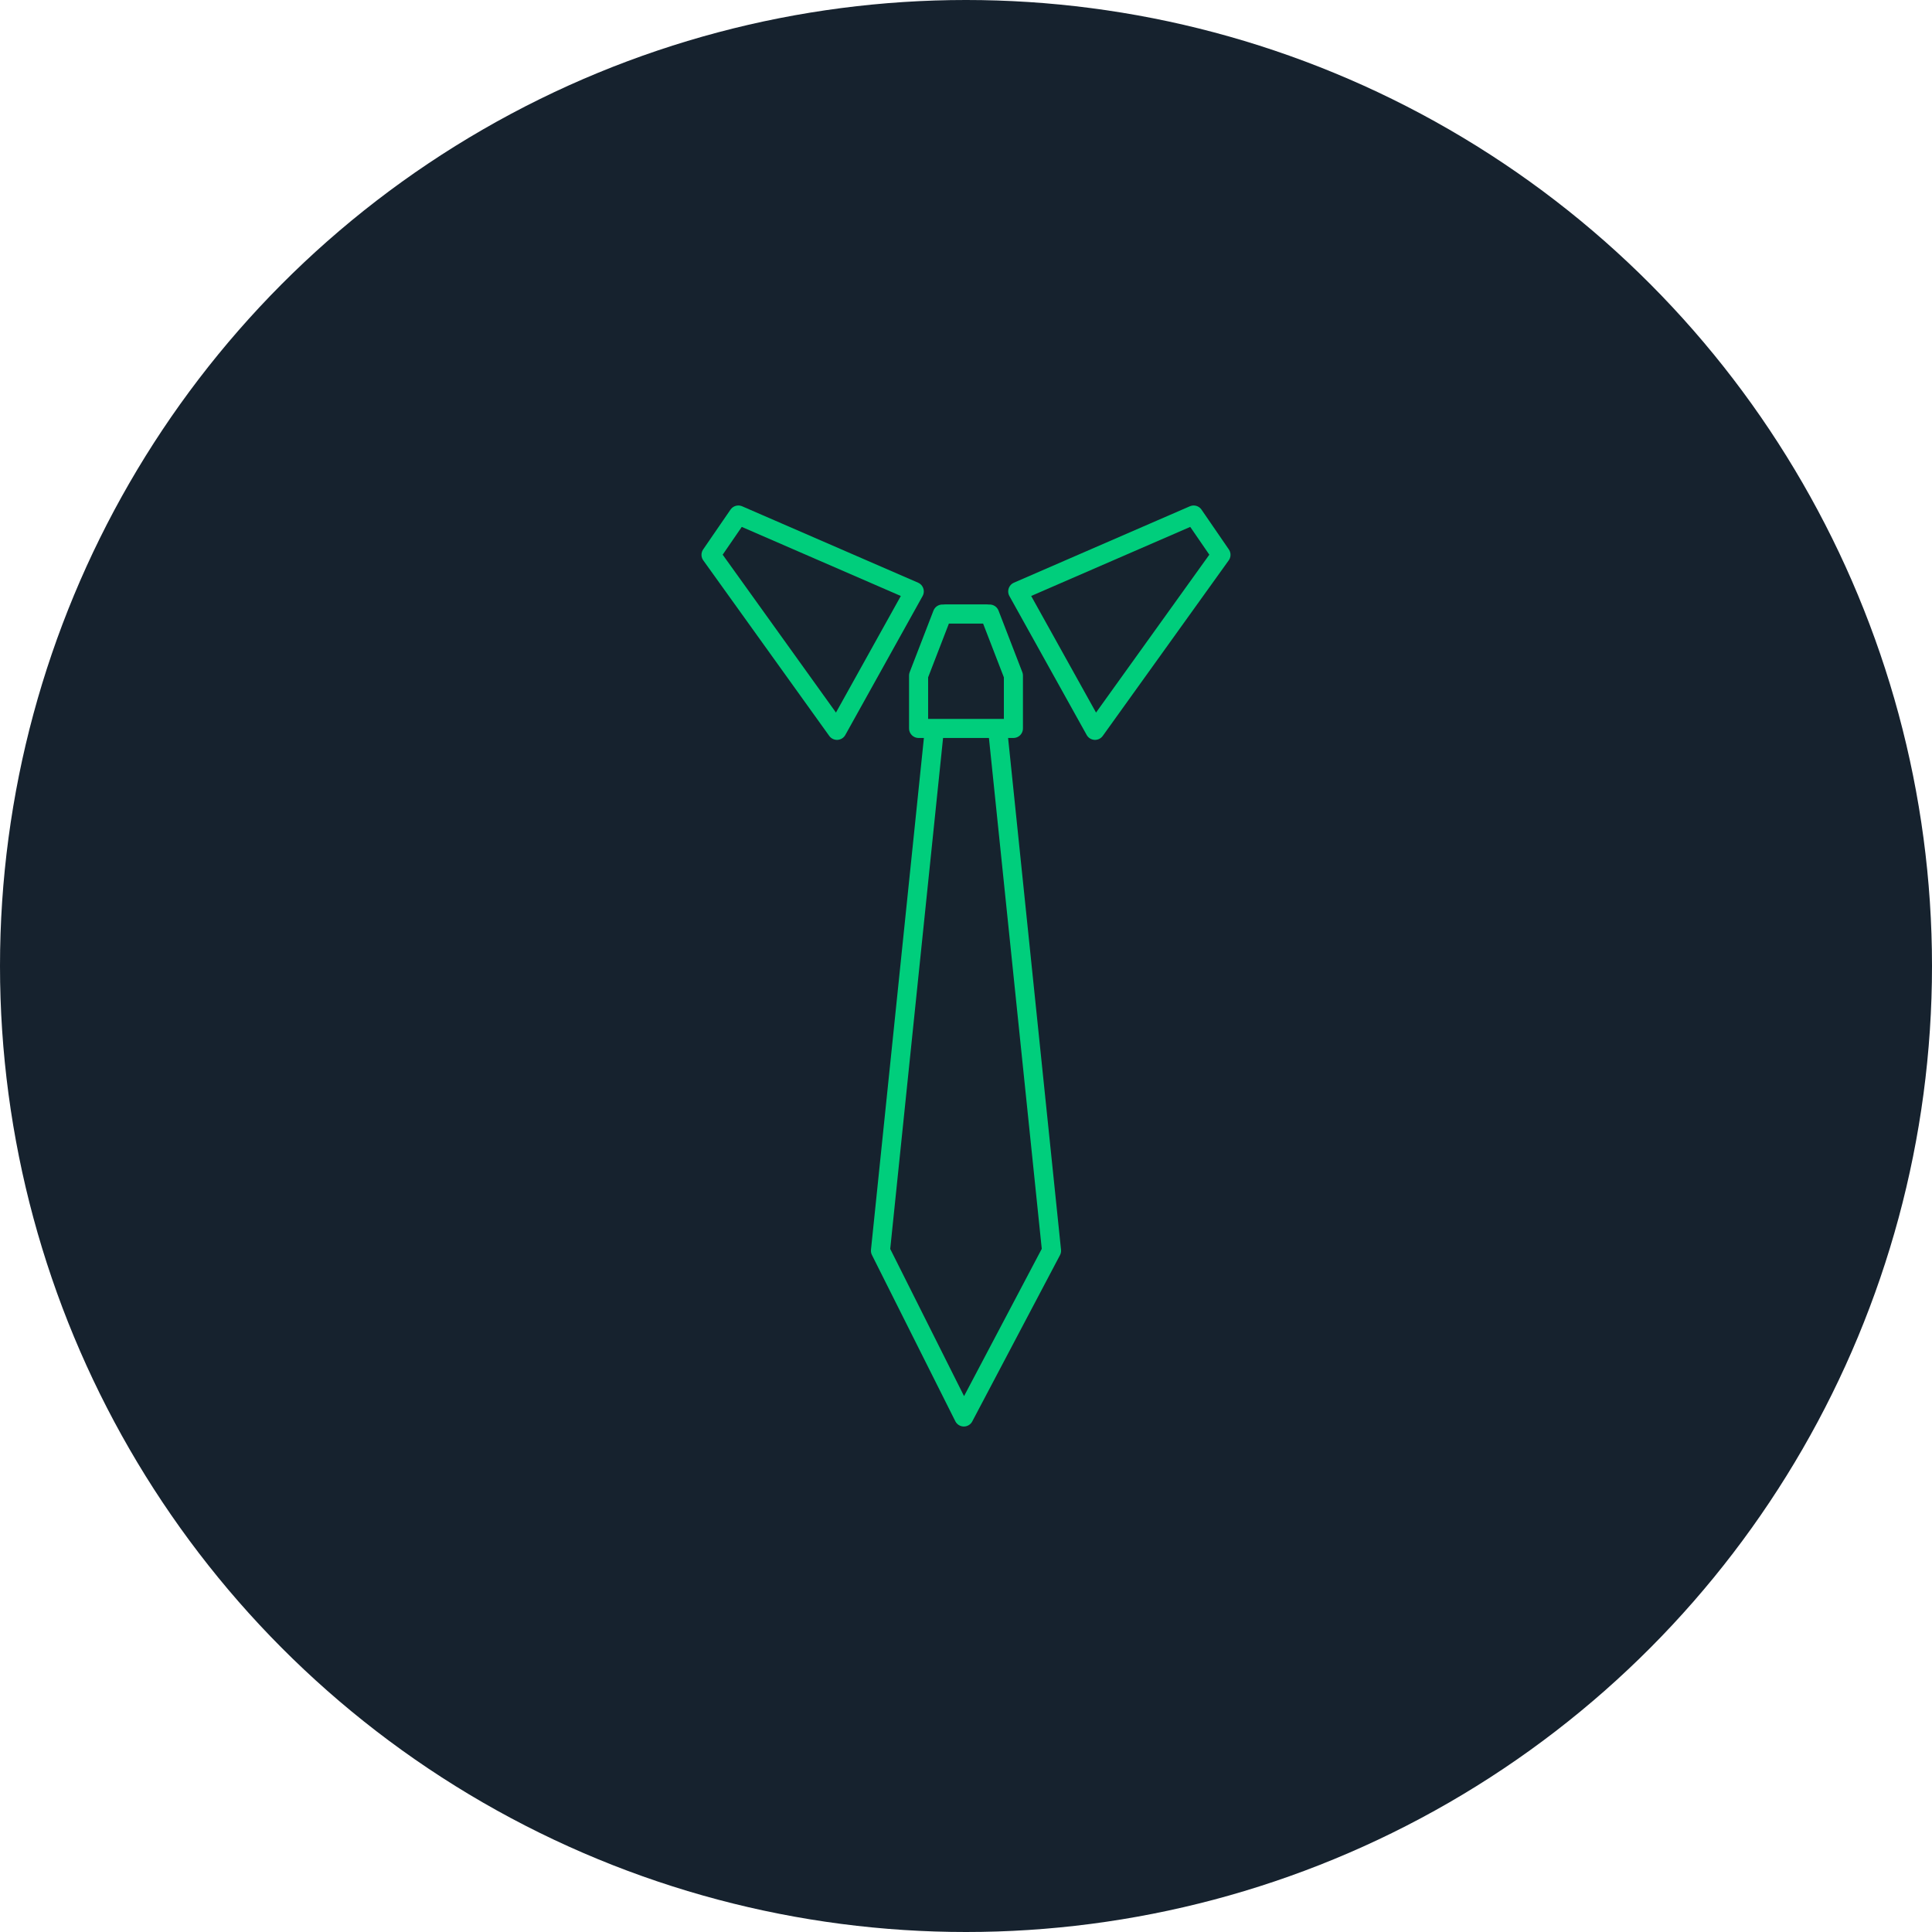 <svg id="Calque_1" data-name="Calque 1" xmlns="http://www.w3.org/2000/svg" viewBox="0 0 152 152"><defs><style>.cls-1{fill:#16222e;}.cls-2{fill:#16232e;stroke:#00ce7c;stroke-linecap:round;stroke-linejoin:round;stroke-width:1.5px;}</style></defs><title>sophistiqué 2</title><circle class="cls-1" cx="76" cy="76" r="76"/><polygon class="cls-2" points="75.83 111.48 82.73 98.4 77.55 48.31 74.45 48.31 69.27 98.4 75.83 111.48"/><polygon class="cls-2" points="71.93 46.53 65.85 57.46 55.94 43.65 58.09 40.52 71.93 46.53"/><polygon class="cls-2" points="80.07 46.53 86.15 57.46 96.06 43.65 93.91 40.52 80.07 46.53"/><polygon class="cls-2" points="77.86 48.31 76 48.31 74.14 48.31 72.27 53.15 72.27 57.31 76 57.31 79.73 57.31 79.73 53.15 77.86 48.31"/></svg>